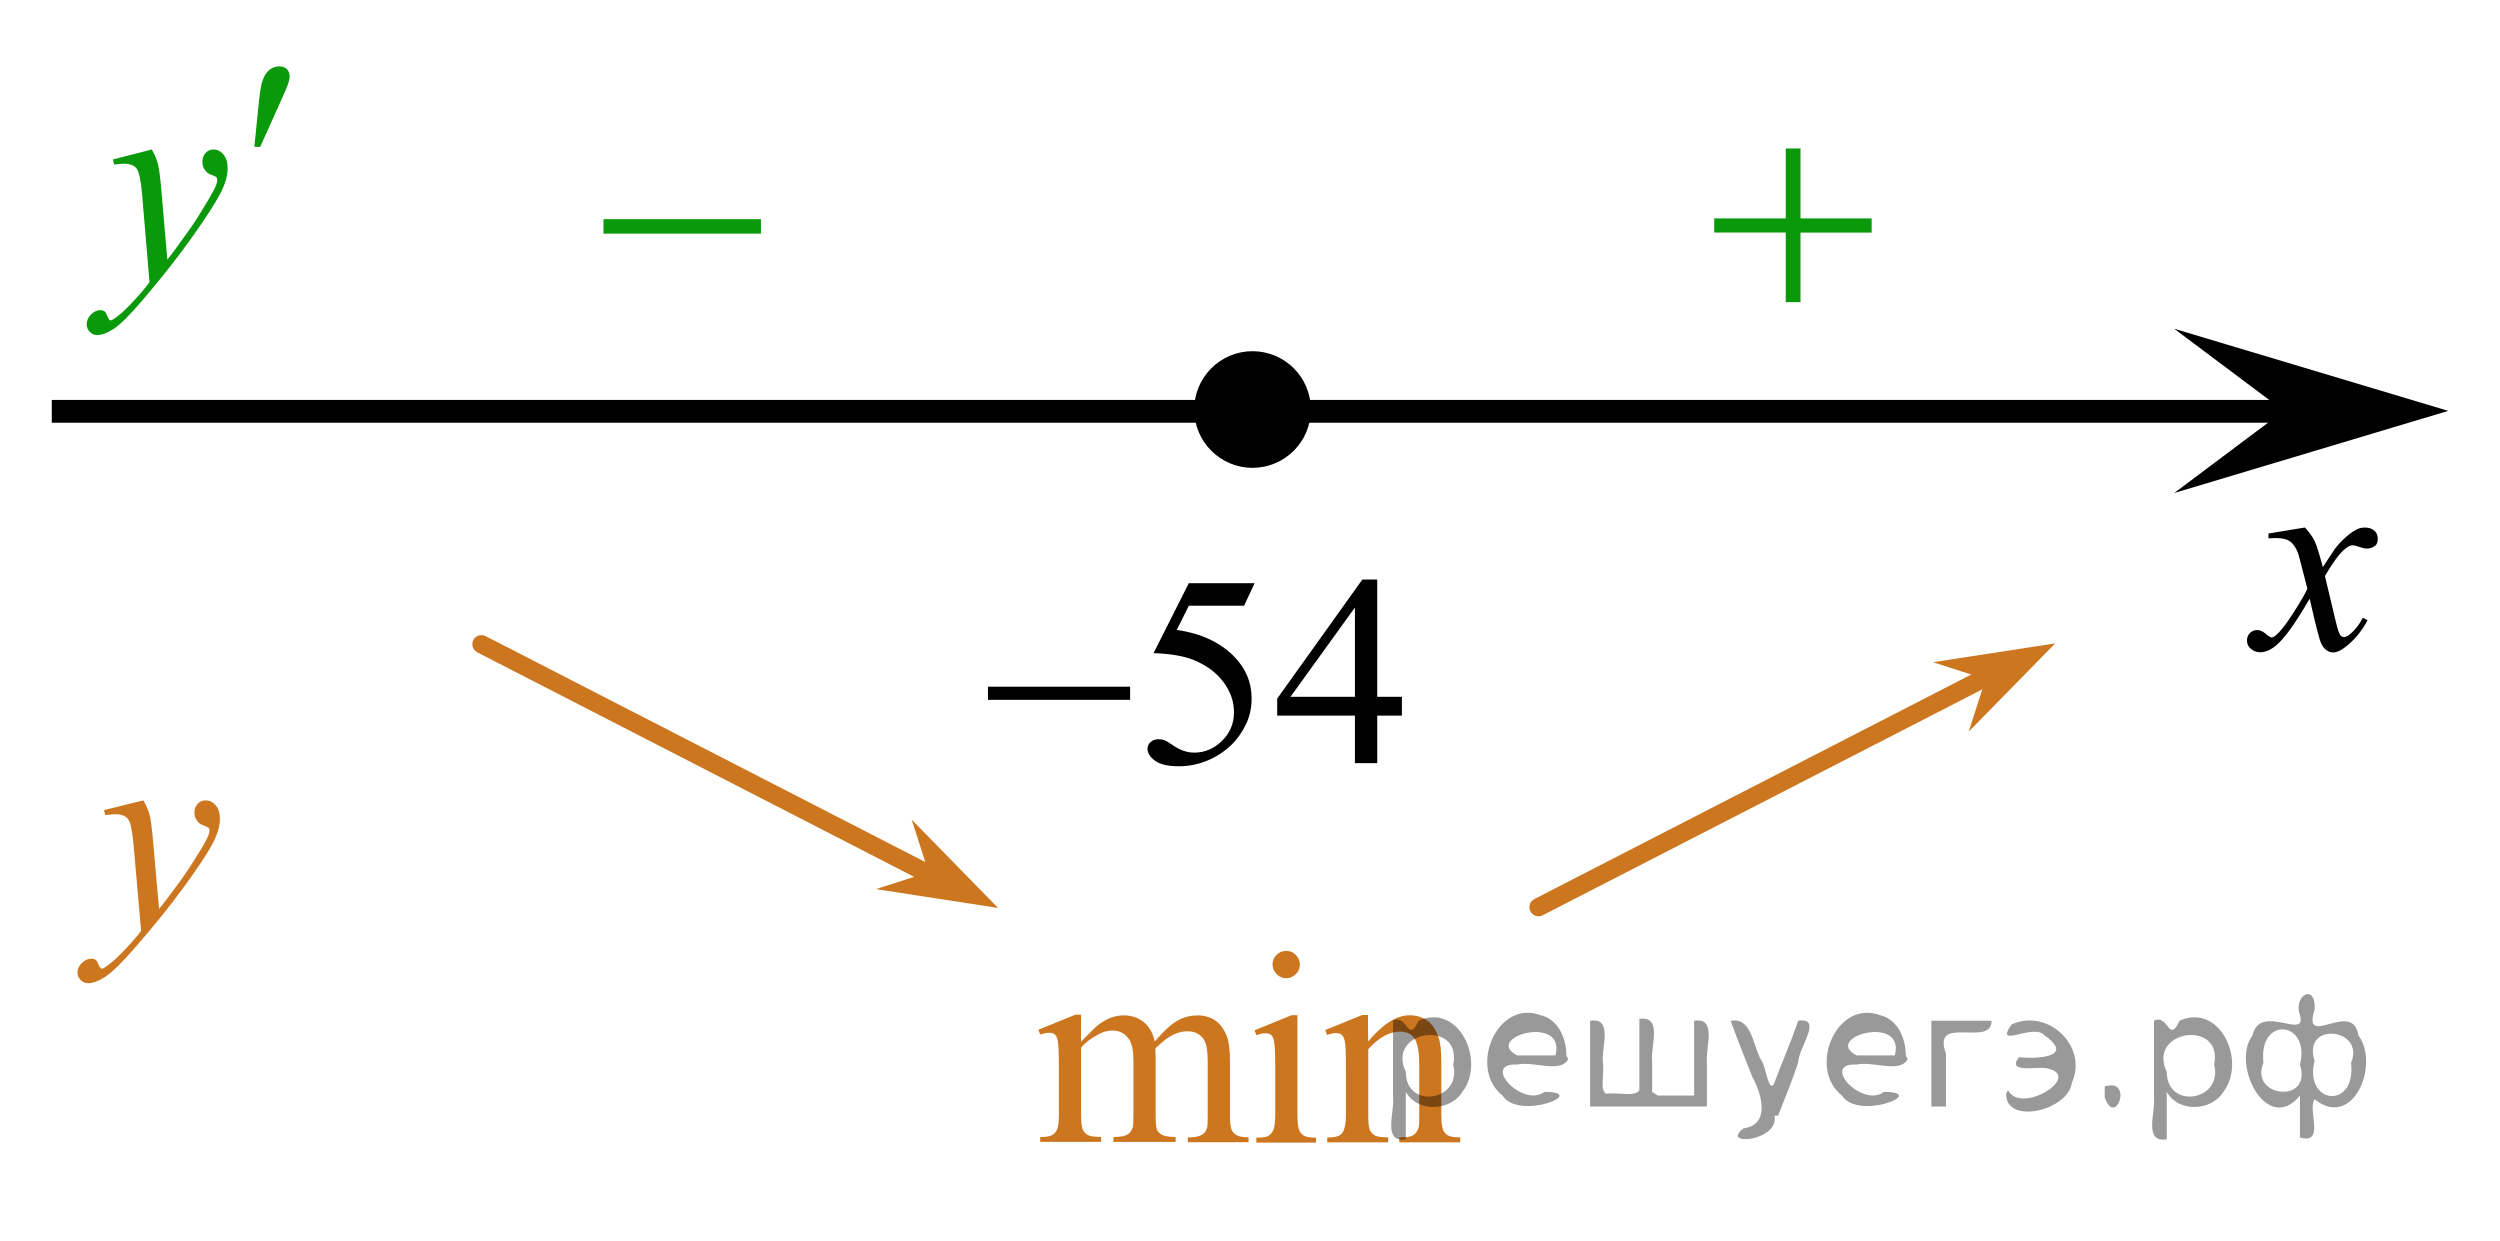 <?xml version="1.0" encoding="utf-8"?>
<!-- Generator: Adobe Illustrator 16.0.0, SVG Export Plug-In . SVG Version: 6.00 Build 0)  -->
<!DOCTYPE svg PUBLIC "-//W3C//DTD SVG 1.1//EN" "http://www.w3.org/Graphics/SVG/1.1/DTD/svg11.dtd">
<svg version="1.1" id="Слой_1" xmlns="http://www.w3.org/2000/svg" xmlns:xlink="http://www.w3.org/1999/xlink" x="0px" y="0px"
	 width="137px" height="68px" viewBox="-2.838 -3.637 137 68" enable-background="new -2.838 -3.637 137 68" xml:space="preserve">
<line fill="none" stroke="#000000" stroke-width="1.25" stroke-linejoin="round" stroke-miterlimit="8" x1="0" y1="18.904" x2="126.026" y2="18.904"/>
<polygon points="122.315,18.879 116.309,14.379 131.324,18.879 116.309,23.38 "/>
<g>
	<g>
		<g>
			<g>
				<g>
					<g>
						<g>
							<g>
								<g>
									<g>
										<g>
											<defs>
												<rect id="SVGID_1_" x="117.635" y="22.337" width="12.363" height="13.731"/>
											</defs>
											<clipPath id="SVGID_2_">
												<use xlink:href="#SVGID_1_"  overflow="visible"/>
											</clipPath>
											<g clip-path="url(#SVGID_2_)">
												<path d="M123.471,25.27c0.239,0.256,0.422,0.514,0.545,0.771c0.091,0.176,0.233,0.645,0.438,1.396l0.646-0.977
													c0.175-0.232,0.384-0.461,0.627-0.676c0.246-0.215,0.464-0.359,0.647-0.439c0.116-0.049,0.247-0.072,0.392-0.072
													c0.216,0,0.384,0.057,0.509,0.17c0.125,0.111,0.188,0.25,0.188,0.412c0,0.188-0.037,0.313-0.11,0.385
													c-0.138,0.123-0.295,0.186-0.474,0.186c-0.104,0-0.213-0.02-0.332-0.063c-0.229-0.08-0.386-0.119-0.466-0.119
													c-0.116,0-0.258,0.068-0.42,0.207c-0.31,0.256-0.668,0.75-1.092,1.479l0.604,2.539c0.095,0.391,0.173,0.621,0.235,0.695
													c0.063,0.073,0.129,0.112,0.188,0.112c0.104,0,0.228-0.062,0.36-0.17c0.271-0.229,0.502-0.521,0.69-0.89l0.26,0.138
													c-0.313,0.579-0.703,1.063-1.187,1.44c-0.271,0.217-0.498,0.322-0.688,0.322c-0.274,0-0.493-0.152-0.655-0.467
													c-0.104-0.188-0.313-1.019-0.644-2.479c-0.771,1.332-1.381,2.188-1.849,2.571c-0.3,0.246-0.591,0.367-0.867,0.367
													c-0.196,0-0.375-0.067-0.538-0.216c-0.117-0.104-0.182-0.253-0.182-0.437c0-0.16,0.061-0.301,0.162-0.404
													c0.108-0.104,0.242-0.162,0.397-0.162c0.157,0,0.325,0.078,0.502,0.234c0.129,0.109,0.228,0.172,0.295,0.172
													c0.062,0,0.138-0.041,0.229-0.119c0.231-0.188,0.55-0.59,0.945-1.209c0.397-0.619,0.657-1.065,0.78-1.345
													c-0.309-1.191-0.47-1.826-0.494-1.896c-0.112-0.318-0.26-0.545-0.44-0.682c-0.185-0.135-0.445-0.195-0.805-0.195
													c-0.113,0-0.244,0.004-0.392,0.014V25.6L123.471,25.27z"/>
											</g>
										</g>
									</g>
								</g>
							</g>
						</g>
					</g>
				</g>
			</g>
		</g>
	</g>
</g>
<g>
	
		<line fill="none" stroke="#CC761F" stroke-linecap="round" stroke-linejoin="round" stroke-miterlimit="8" x1="23.547" y1="31.667" x2="47.627" y2="44.042"/>
	<polygon fill="#CC761F" points="48.045,44.16 47.122,41.277 51.857,46.119 45.163,45.087 	"/>
</g>
<g>
	<g>
		<g>
			<g>
				<g>
					<g>
						<g>
							<g>
								<g>
									<g>
										<g>
											<g>
												<g>
													<g>
														<g>
															<g>
																<g>
																	<defs>
																		<rect id="SVGID_3_" x="27.1" y="4.045" width="15.307" height="11.929"/>
																	</defs>
																	<clipPath id="SVGID_4_">
																		<use xlink:href="#SVGID_3_"  overflow="visible"/>
																	</clipPath>
																	<g clip-path="url(#SVGID_4_)">
																		<path fill="#0A990A" d="M30.233,8.373h8.629v0.793h-8.629V8.373z"/>
																	</g>
																</g>
															</g>
														</g>
													</g>
												</g>
											</g>
										</g>
									</g>
								</g>
							</g>
						</g>
					</g>
				</g>
			</g>
		</g>
	</g>
</g>
<g>
	<g>
		<path fill="#0A990A" d="M5.481,4.556C5.646,4.848,5.76,5.121,5.823,5.375c0.063,0.254,0.126,0.754,0.189,1.499l0.32,3.715
			c0.291-0.362,0.713-0.937,1.266-1.722c0.267-0.382,0.596-0.903,0.988-1.563C8.824,6.901,8.97,6.619,9.023,6.458
			c0.029-0.081,0.044-0.164,0.044-0.249c0-0.056-0.018-0.101-0.051-0.136C8.982,6.038,8.893,5.996,8.751,5.948
			C8.606,5.9,8.488,5.812,8.394,5.684S8.253,5.409,8.253,5.242c0-0.206,0.058-0.372,0.175-0.498
			c0.116-0.126,0.262-0.189,0.436-0.189c0.215,0,0.396,0.092,0.546,0.276c0.15,0.184,0.227,0.437,0.227,0.759
			c0,0.397-0.131,0.852-0.394,1.363C8.98,7.464,8.475,8.248,7.729,9.305c-0.747,1.057-1.65,2.21-2.713,3.458
			c-0.732,0.861-1.275,1.403-1.63,1.627s-0.656,0.336-0.908,0.336c-0.149,0-0.283-0.059-0.396-0.177
			c-0.114-0.119-0.171-0.256-0.171-0.412c0-0.196,0.077-0.375,0.235-0.536c0.157-0.16,0.328-0.24,0.512-0.24
			c0.098,0,0.178,0.022,0.239,0.068c0.039,0.025,0.082,0.097,0.128,0.215s0.088,0.197,0.127,0.238
			c0.024,0.025,0.055,0.038,0.088,0.038c0.028,0,0.079-0.025,0.152-0.075c0.268-0.171,0.577-0.443,0.931-0.814
			c0.467-0.494,0.811-0.896,1.033-1.208L4.95,7.035c-0.067-0.79-0.17-1.271-0.306-1.442C4.509,5.422,4.28,5.336,3.961,5.336
			c-0.103,0-0.284,0.015-0.546,0.045L3.349,5.102L5.481,4.556z"/>
	</g>
	<g>
		<path fill="#0A990A" d="M11.1,4.41l0.226-2.235c0.063-0.634,0.127-1.063,0.189-1.284c0.092-0.317,0.222-0.544,0.389-0.683
			S12.26,0,12.468,0c0.175,0,0.313,0.05,0.415,0.151c0.102,0.101,0.151,0.229,0.151,0.385c0,0.121-0.023,0.249-0.071,0.385
			c-0.063,0.191-0.243,0.612-0.538,1.261L11.421,4.41H11.1z"/>
	</g>
</g>
<g>
	<g>
		<path fill="#CC761F" d="M5.018,40.223c0.166,0.287,0.281,0.558,0.346,0.81c0.063,0.25,0.127,0.742,0.19,1.478l0.324,3.662
			c0.294-0.354,0.721-0.924,1.278-1.693c0.271-0.381,0.604-0.895,1-1.541c0.24-0.396,0.389-0.678,0.441-0.832
			c0.029-0.08,0.044-0.162,0.044-0.246c0-0.059-0.018-0.104-0.052-0.139c-0.034-0.029-0.124-0.07-0.27-0.121
			c-0.145-0.049-0.265-0.135-0.359-0.262c-0.096-0.127-0.144-0.271-0.144-0.437c0-0.203,0.06-0.367,0.177-0.492
			c0.117-0.122,0.265-0.187,0.44-0.187c0.216,0,0.399,0.093,0.551,0.271c0.152,0.183,0.229,0.433,0.229,0.748
			c0,0.394-0.133,0.843-0.396,1.345C8.554,43.09,8.046,43.86,7.29,44.901s-1.669,2.181-2.742,3.408
			c-0.74,0.848-1.29,1.383-1.647,1.604c-0.356,0.222-0.664,0.329-0.919,0.329c-0.151,0-0.286-0.061-0.4-0.176
			c-0.115-0.117-0.174-0.252-0.174-0.403c0-0.192,0.08-0.368,0.239-0.528c0.159-0.157,0.332-0.235,0.52-0.235
			c0.098,0,0.179,0.021,0.241,0.065c0.04,0.021,0.083,0.097,0.13,0.211c0.047,0.117,0.09,0.193,0.129,0.232
			c0.023,0.023,0.054,0.037,0.088,0.037c0.028,0,0.081-0.021,0.153-0.073c0.271-0.169,0.584-0.438,0.941-0.806
			c0.471-0.482,0.819-0.885,1.045-1.188l-0.412-4.721c-0.067-0.775-0.172-1.252-0.309-1.42c-0.139-0.17-0.368-0.254-0.691-0.254
			c-0.104,0-0.287,0.018-0.552,0.045l-0.066-0.273L5.018,40.223z"/>
	</g>
</g>
<g>
	<g>
		<g>
			<g>
				<g>
					<g>
						<g>
							<g>
								<g>
									<g>
										<g>
											<g>
												<g>
													<g>
														<g>
															<defs>
																<rect id="SVGID_5_" x="51.398" y="45.232" width="28.803" height="16.494"/>
															</defs>
															<clipPath id="SVGID_6_">
																<use xlink:href="#SVGID_5_"  overflow="visible"/>
															</clipPath>
															<g clip-path="url(#SVGID_6_)">
																<path fill="#CC761F" d="M56.398,53.447c0.486-0.49,0.781-0.771,0.869-0.854c0.221-0.188,0.459-0.332,0.715-0.438
																	c0.254-0.104,0.509-0.149,0.759-0.149c0.423,0,0.786,0.121,1.093,0.364c0.306,0.246,0.509,0.604,0.607,1.065
																	c0.507-0.59,0.938-0.979,1.281-1.159c0.35-0.188,0.707-0.271,1.074-0.271c0.354,0,0.678,0.094,0.952,0.271
																	c0.271,0.188,0.497,0.481,0.656,0.901c0.104,0.281,0.16,0.73,0.16,1.344v2.91c0,0.425,0.029,0.714,0.102,0.869
																	c0.05,0.106,0.142,0.201,0.271,0.276c0.135,0.073,0.354,0.112,0.646,0.112v0.267h-3.33v-0.265h0.141
																	c0.291,0,0.521-0.063,0.681-0.172c0.11-0.074,0.19-0.203,0.243-0.377c0.021-0.084,0.027-0.316,0.027-0.719V54.52
																	c0-0.553-0.063-0.938-0.197-1.166c-0.188-0.313-0.498-0.477-0.922-0.477c-0.264,0-0.521,0.063-0.785,0.194
																	c-0.264,0.129-0.578,0.371-0.951,0.729l-0.018,0.078l0.018,0.313v3.229c0,0.465,0.023,0.754,0.076,0.861
																	c0.054,0.105,0.146,0.205,0.291,0.278c0.146,0.075,0.388,0.11,0.729,0.11v0.271h-3.408v-0.27
																	c0.373,0,0.629-0.047,0.771-0.135c0.146-0.09,0.232-0.223,0.291-0.396c0.021-0.084,0.035-0.321,0.035-0.729v-2.908
																	c0-0.551-0.078-0.944-0.24-1.188c-0.219-0.313-0.521-0.479-0.901-0.479c-0.271,0-0.527,0.069-0.789,0.215
																	c-0.406,0.22-0.727,0.461-0.939,0.729v3.623c0,0.438,0.029,0.729,0.094,0.86c0.063,0.136,0.148,0.229,0.271,0.302
																	c0.121,0.063,0.367,0.104,0.732,0.104v0.268h-3.337v-0.264c0.312,0,0.521-0.033,0.646-0.104
																	c0.123-0.063,0.221-0.172,0.281-0.313c0.063-0.146,0.096-0.428,0.096-0.849v-2.582c0-0.741-0.021-1.228-0.063-1.438
																	c-0.031-0.159-0.088-0.271-0.162-0.336c-0.068-0.063-0.174-0.092-0.301-0.092c-0.144,0-0.308,0.035-0.494,0.104
																	l-0.105-0.268l2.031-0.826h0.313L56.398,53.447L56.398,53.447z"/>
																<path fill="#CC761F" d="M68.262,52.006v5.438c0,0.424,0.031,0.704,0.092,0.848c0.064,0.145,0.152,0.244,0.273,0.313
																	c0.118,0.063,0.34,0.104,0.653,0.104v0.268h-3.272v-0.268c0.327,0,0.549-0.029,0.661-0.103
																	c0.109-0.063,0.2-0.17,0.271-0.313c0.065-0.146,0.104-0.435,0.104-0.854v-2.604c0-0.729-0.022-1.209-0.065-1.429
																	c-0.031-0.153-0.088-0.271-0.158-0.326c-0.073-0.063-0.178-0.094-0.307-0.094c-0.141,0-0.309,0.034-0.5,0.106
																	l-0.104-0.27l2.031-0.826h0.319L68.262,52.006L68.262,52.006z M67.65,48.473c0.207,0,0.383,0.067,0.523,0.221
																	c0.146,0.146,0.221,0.316,0.221,0.521c0,0.207-0.072,0.39-0.221,0.528c-0.146,0.146-0.316,0.228-0.523,0.228
																	c-0.205,0-0.385-0.071-0.528-0.228c-0.146-0.146-0.226-0.321-0.226-0.528c0-0.205,0.07-0.384,0.221-0.521
																	C67.262,48.543,67.437,48.473,67.65,48.473z"/>
																<path fill="#CC761F" d="M72.137,53.439c0.793-0.953,1.545-1.438,2.268-1.438c0.365,0,0.688,0.096,0.947,0.271
																	c0.271,0.188,0.479,0.486,0.635,0.911c0.107,0.295,0.16,0.747,0.16,1.354v2.894c0,0.43,0.035,0.721,0.104,0.869
																	c0.058,0.123,0.144,0.222,0.265,0.287c0.117,0.067,0.344,0.104,0.668,0.104v0.271h-3.34v-0.269h0.145
																	c0.313,0,0.531-0.052,0.656-0.146c0.125-0.1,0.215-0.238,0.268-0.428c0.021-0.07,0.023-0.312,0.023-0.691v-2.771
																	c0-0.609-0.078-1.063-0.234-1.342c-0.158-0.271-0.434-0.421-0.813-0.421c-0.584,0-1.168,0.317-1.746,0.964v3.563
																	c0,0.457,0.023,0.738,0.08,0.854c0.066,0.146,0.164,0.242,0.283,0.313c0.119,0.063,0.362,0.104,0.729,0.104v0.271
																	h-3.34v-0.271h0.146c0.347,0,0.574-0.092,0.694-0.267c0.119-0.179,0.184-0.513,0.184-1.002v-2.511
																	c0-0.813-0.021-1.313-0.059-1.48c-0.036-0.179-0.097-0.298-0.17-0.357c-0.075-0.063-0.181-0.1-0.31-0.1
																	c-0.142,0-0.304,0.036-0.492,0.106l-0.107-0.27l2.032-0.826h0.313L72.137,53.439L72.137,53.439z"/>
															</g>
														</g>
													</g>
												</g>
											</g>
										</g>
									</g>
								</g>
							</g>
						</g>
					</g>
				</g>
			</g>
		</g>
	</g>
</g>
<g>
	<g>
		<g>
			<g>
				<g>
					<g>
						<g>
							<g>
								<g>
									<g>
										<g>
											<g>
												<g>
													<g>
														<g>
															<g>
																<g>
																	<defs>
																		<rect id="SVGID_7_" x="87.981" y="0.977" width="15.301" height="14.926"/>
																	</defs>
																	<clipPath id="SVGID_8_">
																		<use xlink:href="#SVGID_7_"  overflow="visible"/>
																	</clipPath>
																	<g clip-path="url(#SVGID_8_)">
																		<path fill="#0A990A" d="M95.022,4.5h0.808v3.83h3.899v0.778H95.83v3.81h-0.808V9.106h-3.921V8.33h3.921V4.5z"/>
																	</g>
																</g>
															</g>
														</g>
													</g>
												</g>
											</g>
										</g>
									</g>
								</g>
							</g>
						</g>
					</g>
				</g>
			</g>
		</g>
	</g>
</g>
<g>
	
		<line fill="none" stroke="#CC761F" stroke-linecap="round" stroke-linejoin="round" stroke-miterlimit="8" x1="105.554" y1="33.7" x2="81.474" y2="46.075"/>
	<polygon fill="#CC761F" points="103.086,32.652 109.788,31.62 105.045,36.46 105.972,33.579 	"/>
</g>
<g>
	<path d="M65.8,16.113c-1.484,0-2.691,1.205-2.691,2.693c0,1.481,1.205,2.69,2.691,2.69c1.485,0,2.692-1.205,2.692-2.69
		C68.493,17.32,67.289,16.113,65.8,16.113L65.8,16.113z"/>
	
		<path fill="none" stroke="#000000" stroke-width="1.009" stroke-linecap="round" stroke-linejoin="round" stroke-miterlimit="8" d="
		M65.8,16.113c-1.484,0-2.691,1.205-2.691,2.693c0,1.481,1.205,2.69,2.691,2.69c1.485,0,2.692-1.205,2.692-2.69
		C68.493,17.32,67.289,16.113,65.8,16.113L65.8,16.113z"/>
</g>
<g>
	<g>
		<defs>
			<rect id="SVGID_9_" x="48.537" y="24.91" width="29.006" height="17.555"/>
		</defs>
		<clipPath id="SVGID_10_">
			<use xlink:href="#SVGID_9_"  overflow="visible"/>
		</clipPath>
		<g clip-path="url(#SVGID_10_)">
		</g>
	</g>
	<g>
		<defs>
			<polygon id="SVGID_11_" points="48.482,42.244 77.489,42.244 77.489,24.648 48.482,24.648 48.482,42.244 			"/>
		</defs>
		<clipPath id="SVGID_12_">
			<use xlink:href="#SVGID_11_"  overflow="visible"/>
		</clipPath>
		<g clip-path="url(#SVGID_12_)">
			<path d="M65.915,28.324l-0.58,1.235h-3.026l-0.66,1.323c1.311,0.188,2.349,0.666,3.116,1.432
				c0.658,0.659,0.986,1.435,0.986,2.327c0,0.519-0.107,0.998-0.322,1.438c-0.215,0.441-0.486,0.817-0.813,1.127
				c-0.326,0.311-0.689,0.56-1.091,0.749c-0.569,0.267-1.152,0.399-1.751,0.399c-0.604,0-1.042-0.101-1.317-0.302
				c-0.274-0.2-0.412-0.422-0.412-0.665c0-0.136,0.057-0.255,0.17-0.359s0.257-0.156,0.431-0.156c0.128,0,0.241,0.02,0.337,0.058
				c0.097,0.039,0.261,0.139,0.494,0.299c0.371,0.252,0.747,0.378,1.127,0.378c0.579,0,1.087-0.215,1.524-0.644
				s0.656-0.951,0.656-1.566c0-0.597-0.195-1.152-0.586-1.669c-0.391-0.516-0.93-0.914-1.617-1.195
				c-0.539-0.219-1.273-0.345-2.203-0.378l1.929-3.831H65.915z"/>
			<path d="M73.986,34.547v1.032h-1.351v2.603h-1.224v-2.603h-4.259v-0.931l4.667-6.528h0.815v6.427H73.986z M71.412,34.547v-4.893
				l-3.531,4.893H71.412z"/>
		</g>
		<g clip-path="url(#SVGID_12_)">
			<path d="M51.302,33.994h7.79v0.72h-7.79V33.994z"/>
		</g>
	</g>
</g>
<g style="stroke:none;fill:#000;fill-opacity:0.4" > <path d="m 74.2,56.3 c 0,0.8 0,1.6 0,2.5 -1.3,0.2 -0.6,-1.5 -0.7,-2.3 0,-1.4 0,-2.8 0,-4.2 0.8,-0.4 0.8,1.3 1.4,0.0 2.2,-1.0 3.7,2.2 2.4,3.9 -0.6,1.0 -2.4,1.2 -3.1,0.0 z m 2.6,-1.6 c 0.5,-2.5 -3.7,-1.9 -2.6,0.4 0.0,2.1 3.1,1.6 2.6,-0.4 z" /> <path d="m 83.1,54.4 c -0.4,0.8 -1.9,0.1 -2.8,0.3 -2.0,-0.1 0.3,2.4 1.5,1.5 2.5,0.0 -1.4,1.6 -2.3,0.2 -1.9,-1.5 -0.3,-5.3 2.1,-4.4 0.9,0.2 1.4,1.2 1.4,2.2 z m -0.7,-0.2 c 0.6,-2.3 -4.0,-1.0 -2.1,0.0 0.7,0 1.4,-0.0 2.1,-0.0 z" /> <path d="m 88.0,56.4 c 0.6,0 1.3,0 2.0,0 0,-1.3 0,-2.7 0,-4.1 1.3,-0.2 0.6,1.5 0.7,2.3 0,0.8 0,1.6 0,2.4 -2.1,0 -4.2,0 -6.4,0 0,-1.5 0,-3.1 0,-4.7 1.3,-0.2 0.6,1.5 0.7,2.3 0.1,0.5 -0.2,1.6 0.2,1.7 0.5,-0.1 1.6,0.2 1.8,-0.2 0,-1.3 0,-2.6 0,-3.9 1.3,-0.2 0.6,1.5 0.7,2.3 0,0.5 0,1.1 0,1.7 z" /> <path d="m 94.4,57.5 c 0.3,1.4 -3.0,1.7 -1.7,0.7 1.5,-0.2 1.0,-1.9 0.5,-2.8 -0.4,-1.0 -0.8,-2.0 -1.2,-3.1 1.2,-0.2 1.2,1.4 1.7,2.2 0.2,0.2 0.4,1.9 0.7,1.2 0.4,-1.1 0.9,-2.2 1.3,-3.4 1.4,-0.2 0.0,1.5 -0.0,2.3 -0.3,0.9 -0.7,1.9 -1.1,2.9 z" /> <path d="m 101.7,54.4 c -0.4,0.8 -1.9,0.1 -2.8,0.3 -2.0,-0.1 0.3,2.4 1.5,1.5 2.5,0.0 -1.4,1.6 -2.3,0.2 -1.9,-1.5 -0.3,-5.3 2.1,-4.4 0.9,0.2 1.4,1.2 1.4,2.2 z m -0.7,-0.2 c 0.6,-2.3 -4.0,-1.0 -2.1,0.0 0.7,0 1.4,-0.0 2.1,-0.0 z" /> <path d="m 103.0,57.0 c 0,-1.5 0,-3.1 0,-4.7 1.1,0 2.2,0 3.3,0 0.0,1.5 -3.3,-0.4 -2.5,1.8 0,0.9 0,1.9 0,2.9 -0.2,0 -0.5,0 -0.7,0 z" /> <path d="m 107.2,56.1 c 0.7,1.4 4.2,-0.8 2.1,-1.2 -0.5,-0.1 -2.2,0.3 -1.5,-0.6 1.0,0.1 3.1,0.0 1.4,-1.2 -0.6,-0.7 -2.8,0.8 -1.8,-0.6 2.0,-0.9 4.2,1.2 3.3,3.2 -0.2,1.5 -3.5,2.3 -3.6,0.7 l 0,-0.1 0,-0.0 0,0 z" /> <path d="m 112.5,55.9 c 1.6,-0.5 0.6,2.3 -0.0,0.6 -0.0,-0.2 0.0,-0.4 0.0,-0.6 z" /> <path d="m 115.9,56.3 c 0,0.8 0,1.6 0,2.5 -1.3,0.2 -0.6,-1.5 -0.7,-2.3 0,-1.4 0,-2.8 0,-4.2 0.8,-0.4 0.8,1.3 1.4,0.0 2.2,-1.0 3.7,2.2 2.4,3.9 -0.6,1.0 -2.4,1.2 -3.1,0.0 z m 2.6,-1.6 c 0.5,-2.5 -3.7,-1.9 -2.6,0.4 0.0,2.1 3.1,1.6 2.6,-0.4 z" /> <path d="m 121.2,54.6 c -0.8,1.9 2.7,2.3 2.0,0.1 0.6,-2.4 -2.3,-2.7 -2.0,-0.1 z m 2.0,4.2 c 0,-0.8 0,-1.6 0,-2.4 -1.8,2.2 -3.8,-1.7 -2.6,-3.3 0.4,-1.8 3.0,0.3 2.6,-1.1 -0.4,-1.1 0.9,-1.8 0.8,-0.3 -0.7,2.2 2.1,-0.6 2.4,1.4 1.2,1.6 -0.3,5.2 -2.4,3.5 -0.4,0.6 0.6,2.5 -0.8,2.1 z m 2.8,-4.2 c 0.8,-1.9 -2.7,-2.3 -2.0,-0.1 -0.6,2.4 2.3,2.7 2.0,0.1 z" /> </g></svg>

<!--File created and owned by https://sdamgia.ru. Copying is prohibited. All rights reserved.-->
